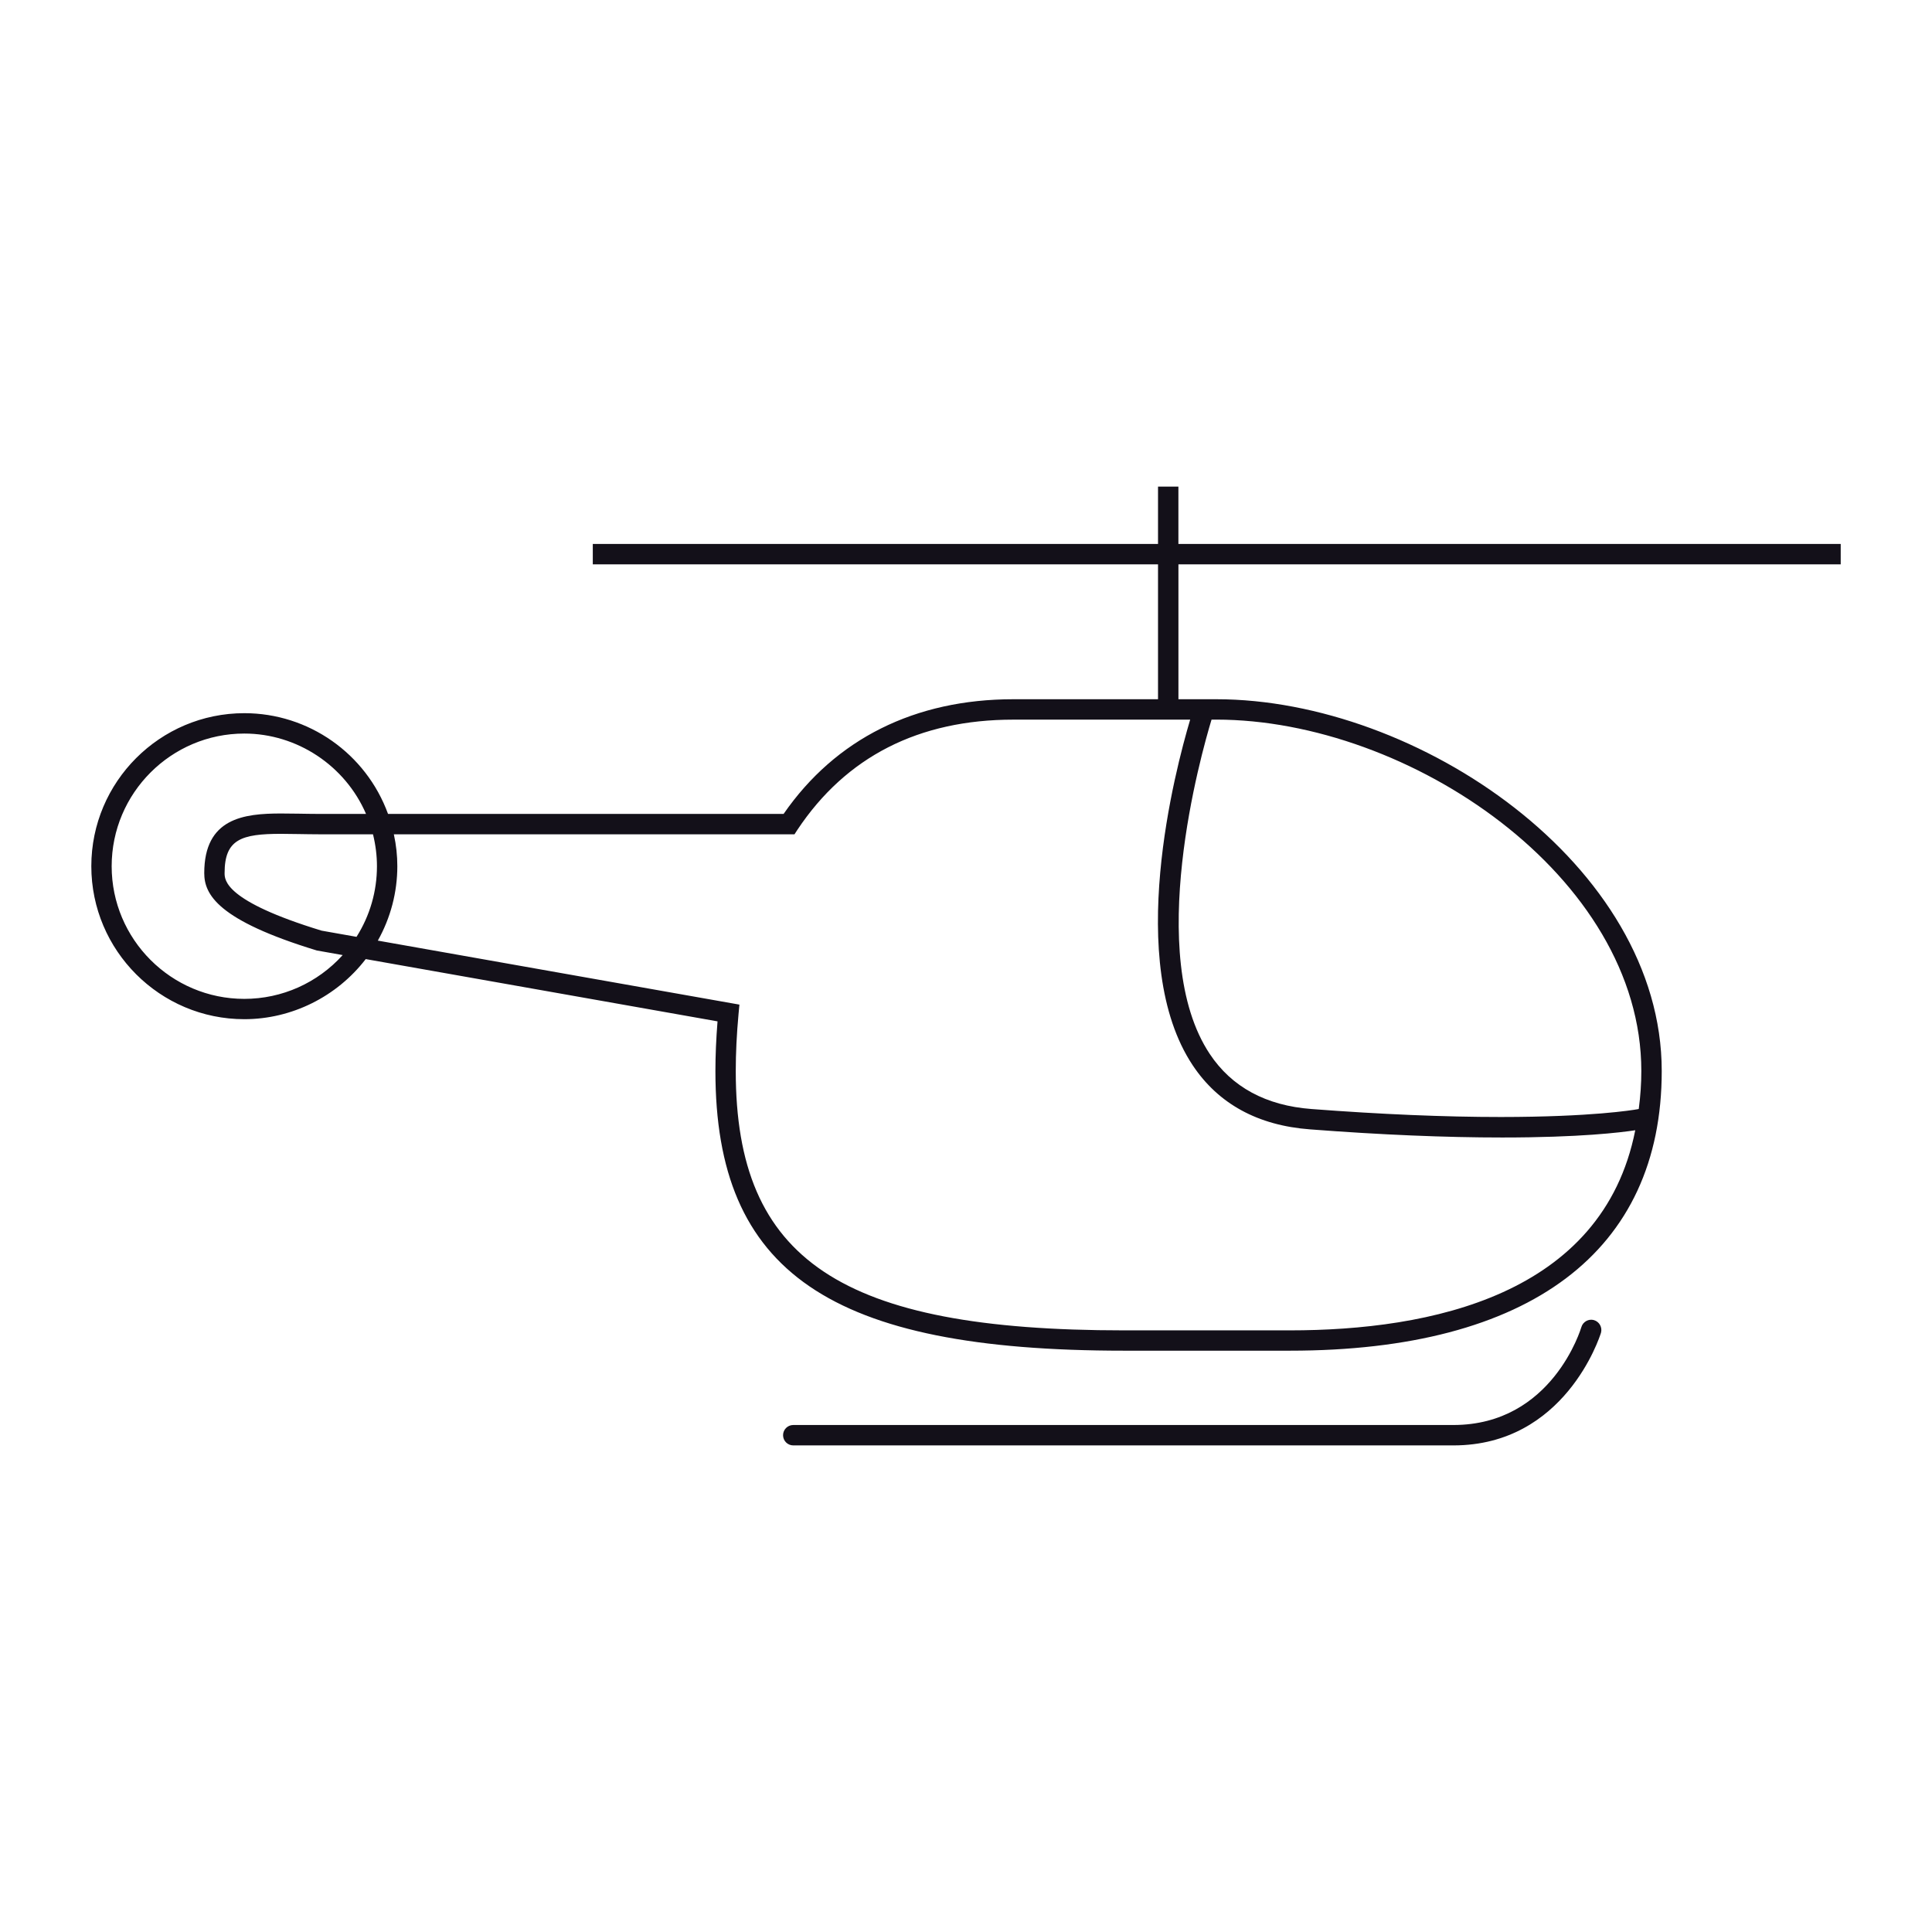 <?xml version="1.0" encoding="utf-8"?>
<!-- Generator: Adobe Illustrator 15.0.0, SVG Export Plug-In . SVG Version: 6.00 Build 0)  -->
<!DOCTYPE svg PUBLIC "-//W3C//DTD SVG 1.1//EN" "http://www.w3.org/Graphics/SVG/1.1/DTD/svg11.dtd">
<svg version="1.1" id="Layer_1" xmlns="http://www.w3.org/2000/svg" xmlns:xlink="http://www.w3.org/1999/xlink" x="0px" y="0px"
	 width="64px" height="64px" viewBox="0 0 64 64" enable-background="new 0 0 64 64" xml:space="preserve">
<g>
	<path fill="#131019" d="M60.976,18.694v-0.675H39.036v-1.9h-0.675v1.9H19.637v0.675h18.724v4.469h-4.79
		c-3.263,0-5.893,1.313-7.613,3.799H12.854c-0.73-2.001-2.631-3.337-4.76-3.337c-2.795,0-5.069,2.274-5.069,5.069
		c0,2.794,2.274,5.068,5.069,5.068c1.565,0,3.061-0.743,4.021-1.991l11.654,2.063c-0.046,0.585-0.07,1.125-0.07,1.645
		c0,6.667,3.794,9.264,13.534,9.264h5.5c7.94,0,12.314-3.29,12.314-9.264c0-6.822-8.071-12.316-14.755-12.316h-1.255v-4.469H60.976z
		 M12.516,31.159c0.424-0.756,0.646-1.604,0.646-2.464c0-0.347-0.036-0.695-0.115-1.057h13.271l0.098-0.151
		c1.611-2.42,4.017-3.648,7.155-3.648h5.855c-0.493,1.657-2.181,8.044,0.084,11.45c0.85,1.278,2.159,1.994,3.888,2.123
		c2.347,0.18,4.488,0.269,6.366,0.269c2.564,0,3.924-0.166,4.406-0.24c-1.084,5.473-6.803,6.629-11.439,6.629h-5.5
		c-9.374,0-12.858-2.328-12.858-8.589c0-0.594,0.03-1.214,0.092-1.892l0.029-0.31L12.516,31.159z M49.717,37.002
		c-1.864,0-3.973-0.089-6.268-0.264c-1.512-0.113-2.646-0.728-3.374-1.824c-2.171-3.264-0.287-9.936,0.059-11.076h0.157
		c6.378,0,14.08,5.192,14.08,11.641c0,0.413-0.028,0.821-0.085,1.257l-0.049,0.01C54.09,36.772,52.722,37.001,49.717,37.002z
		 M8.093,24.3c1.746,0,3.344,1.063,4.032,2.662h-1.571c-0.224,0-0.442-0.005-0.655-0.008c-0.204-0.004-0.4-0.006-0.589-0.006
		c-1.23,0-2.544,0.151-2.544,1.974c0,0.705,0.441,1.562,3.729,2.564l0.857,0.152c-0.835,0.924-2.01,1.451-3.259,1.451
		c-2.421,0-4.394-1.971-4.394-4.394C3.699,26.271,5.672,24.3,8.093,24.3z M9.311,27.622c0.156,0,0.319,0.004,0.486,0.006l0.09,0.001
		c0.215,0.003,0.439,0.008,0.668,0.008h1.801c0.087,0.354,0.131,0.708,0.131,1.057c0,0.831-0.232,1.637-0.677,2.34l-1.157-0.205
		C7.44,29.848,7.44,29.15,7.44,28.921C7.44,27.803,7.993,27.622,9.311,27.622z"/>
	<path fill="#131019" d="M52.801,43.73c-0.176-0.05-0.364,0.054-0.416,0.232c-0.01,0.032-0.96,3.243-4.24,3.243H26.278
		c-0.186,0-0.338,0.151-0.338,0.338s0.152,0.338,0.338,0.338h21.867c3.685,0,4.841-3.575,4.89-3.732
		C53.084,43.97,52.981,43.783,52.801,43.73z"/>
</g>
</svg>
